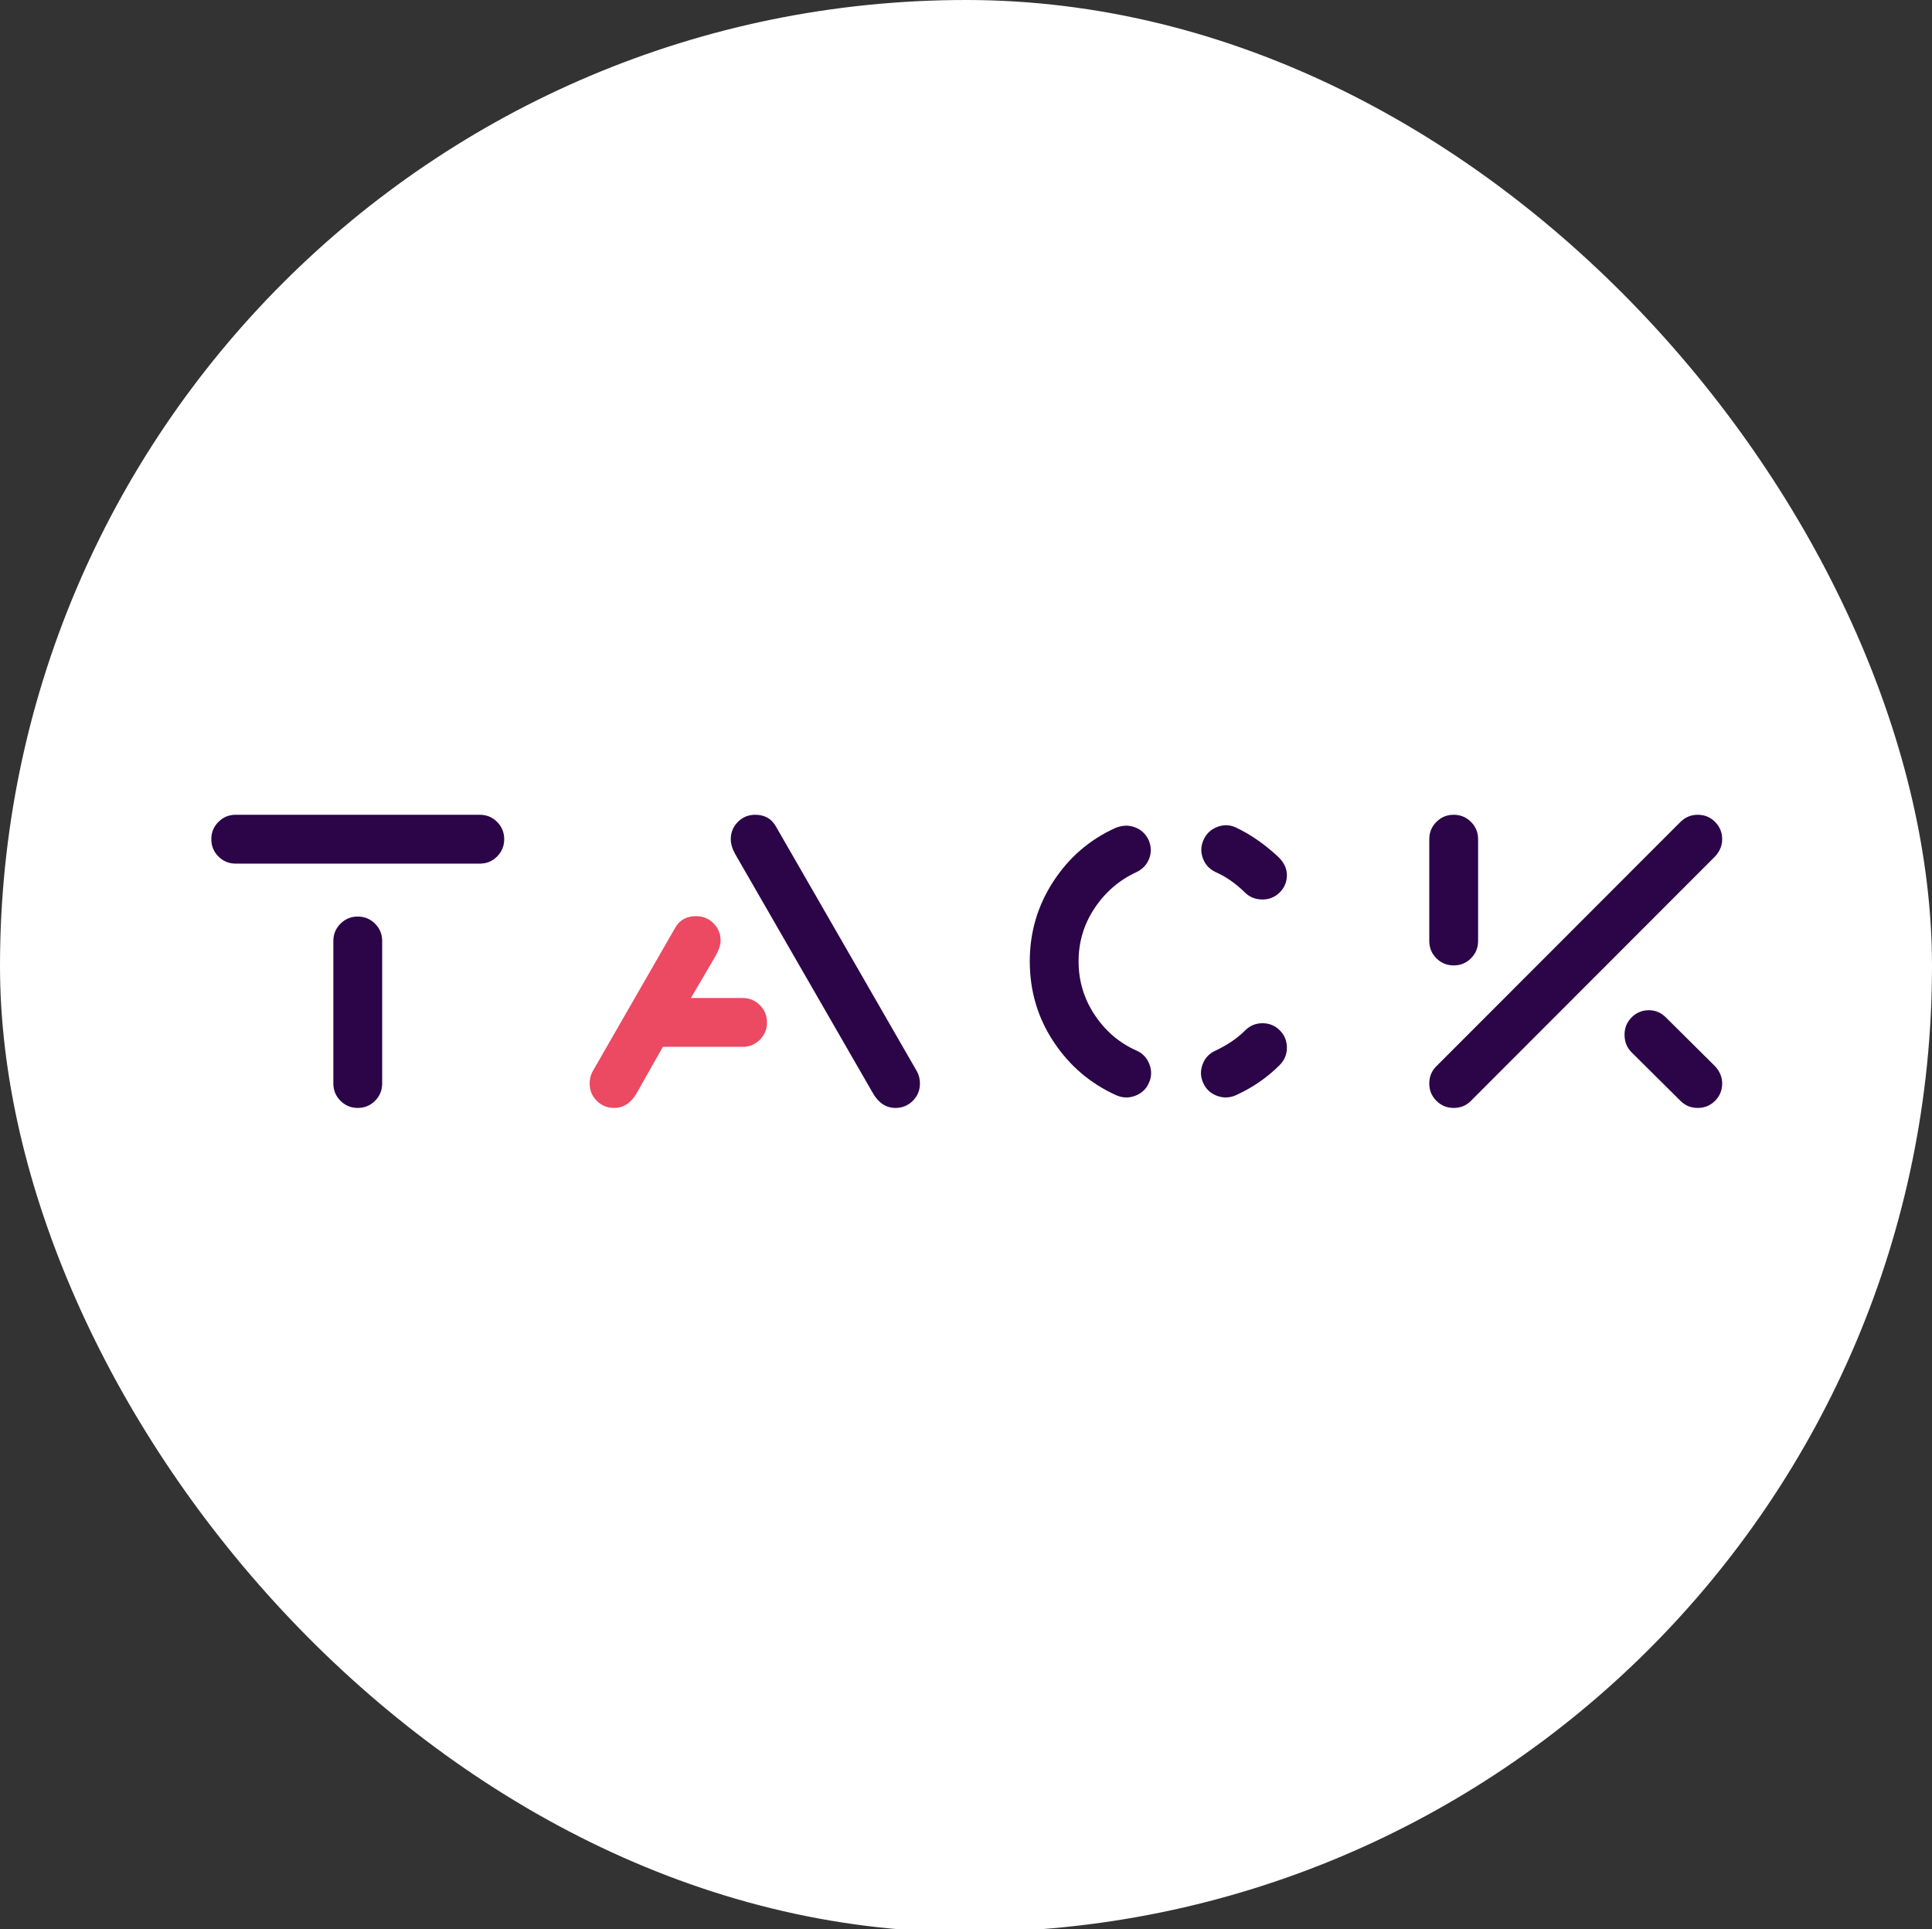 <svg width="640" height="639" viewBox="0 0 640 639" fill="none" xmlns="http://www.w3.org/2000/svg">
<rect x="0" y="0" width="640" height="639" fill="#333333" stroke="none"/>
<rect width="640" height="640" rx="320" fill="white"/>
<path d="M538.152 342.723C538.152 340.474 538.939 338.564 540.51 336.99C542.084 335.416 543.991 334.631 546.237 334.631C548.396 334.631 550.281 335.442 551.889 337.065L568.192 353.25C569.728 354.949 570.495 356.835 570.495 358.907C570.495 361.156 569.708 363.067 568.137 364.64C566.563 366.213 564.656 367 562.41 367C560.164 367 558.274 366.238 556.737 364.715L540.435 348.53C538.914 346.994 538.152 345.058 538.152 342.723Z" fill="#2B0548"/>
<path d="M473.468 311.701V277.982C473.468 275.735 474.255 273.823 475.826 272.25C477.4 270.676 479.31 269.89 481.553 269.89C483.799 269.89 485.709 270.676 487.281 272.25C488.854 273.823 489.639 275.735 489.639 277.982V311.701C489.639 313.949 488.854 315.86 487.281 317.434C485.709 319.007 483.799 319.793 481.553 319.793C479.31 319.793 477.4 319.007 475.826 317.434C474.255 315.86 473.468 313.949 473.468 311.701Z" fill="#2B0548"/>
<path d="M475.826 364.64C474.255 363.067 473.468 361.156 473.468 358.907C473.468 356.66 474.23 354.774 475.752 353.25L556.606 272.325C558.229 270.702 560.164 269.89 562.41 269.89C564.656 269.89 566.563 270.676 568.137 272.25C569.708 273.823 570.495 275.734 570.495 277.982C570.495 280.055 569.728 281.941 568.192 283.639L487.206 364.715C485.684 366.238 483.799 367 481.553 367C479.31 367 477.4 366.213 475.826 364.64Z" fill="#2B0548"/>
<path d="M398.678 278.245C399.577 276.184 401.081 274.748 403.19 273.936C405.296 273.124 407.343 273.168 409.328 274.067C414.081 276.315 418.618 279.418 422.936 283.378C425.182 285.35 426.305 287.511 426.305 289.859C426.305 292.107 425.518 294.018 423.947 295.592C422.373 297.164 420.463 297.951 418.22 297.951C415.884 297.951 413.952 297.184 412.415 295.647C409.273 292.588 406.041 290.34 402.722 288.903C400.65 287.917 399.233 286.387 398.471 284.314C397.712 282.253 397.779 280.23 398.678 278.245Z" fill="#2B0548"/>
<path d="M398.548 358.646C397.649 356.66 397.599 354.612 398.396 352.502C399.207 350.391 400.649 348.886 402.721 347.986C406.675 346.101 409.907 343.896 412.415 341.374C414.038 339.751 415.973 338.939 418.219 338.939C420.462 338.939 422.372 339.726 423.946 341.299C425.517 342.873 426.304 344.783 426.304 347.031C426.304 349.279 425.492 351.215 423.869 352.838C419.74 356.972 414.892 360.3 409.327 362.824C407.255 363.722 405.166 363.766 403.057 362.954C400.948 362.143 399.444 360.706 398.548 358.646V358.646Z" fill="#2B0548"/>
<path d="M341.125 318.445C341.125 308.829 343.708 300.037 348.874 292.07C354.039 284.114 360.847 278.207 369.293 274.348C371.628 273.35 373.83 273.237 375.901 274.011C377.973 274.772 379.499 276.184 380.486 278.245C381.384 280.318 381.454 282.366 380.692 284.389C379.918 286.412 378.503 287.917 376.444 288.903C370.779 291.513 366.175 295.473 362.629 300.78C359.074 306.088 357.296 311.976 357.296 318.445C357.296 324.915 359.074 330.828 362.629 336.185C366.175 341.53 370.779 345.464 376.444 347.986C378.503 348.886 379.938 350.391 380.747 352.502C381.559 354.612 381.516 356.66 380.617 358.646C379.719 360.706 378.215 362.143 376.106 362.954C373.999 363.766 371.907 363.722 369.836 362.824C361.215 358.951 354.278 353.038 349.024 345.083C343.757 337.127 341.125 328.249 341.125 318.445V318.445Z" fill="#2B0548"/>
<path d="M196.261 354.992L223.624 307.393C225.06 304.782 227.392 303.478 230.624 303.478C232.87 303.478 234.78 304.265 236.351 305.837C237.923 307.411 238.71 309.322 238.71 311.571C238.71 312.919 238.173 314.58 237.1 316.553L228.883 330.584H245.99C248.236 330.584 250.146 331.37 251.718 332.944C253.289 334.518 254.075 336.428 254.075 338.677C254.075 340.925 253.289 342.835 251.718 344.409C250.146 345.983 248.236 346.768 245.99 346.768H219.582L210.953 362.017C209.069 365.34 206.555 367 203.411 367C201.165 367 199.256 366.213 197.684 364.64C196.111 363.067 195.325 361.156 195.325 358.907C195.325 357.472 195.637 356.166 196.261 354.992Z" fill="#EC4962"/>
<path d="M242.078 277.982C242.078 275.734 242.864 273.823 244.436 272.25C246.008 270.676 247.918 269.89 250.164 269.89C253.307 269.89 255.604 271.195 257.051 273.805L303.804 354.992C304.428 356.166 304.74 357.472 304.74 358.907C304.74 361.156 303.954 363.067 302.382 364.64C300.81 366.213 298.901 367 296.655 367C293.511 367 290.996 365.34 289.112 362.017L243.576 282.965C242.577 281.167 242.078 279.505 242.078 277.982Z" fill="#2B0548"/>
<path d="M110.427 358.907V311.701C110.427 309.453 111.213 307.543 112.786 305.969C114.358 304.395 116.267 303.608 118.513 303.608C120.759 303.608 122.669 304.395 124.24 305.969C125.812 307.543 126.599 309.453 126.599 311.701V358.907C126.599 361.156 125.812 363.067 124.24 364.64C122.669 366.213 120.759 367 118.513 367C116.267 367 114.358 366.213 112.786 364.64C111.213 363.067 110.427 361.156 110.427 358.907V358.907Z" fill="#2B0548"/>
<path d="M158.94 286.075H78.086C75.84 286.075 73.931 285.288 72.359 283.714C70.786 282.14 70 280.23 70 277.982C70 275.735 70.786 273.823 72.359 272.25C73.931 270.677 75.84 269.89 78.086 269.89H158.94C161.186 269.89 163.095 270.677 164.667 272.25C166.24 273.823 167.026 275.735 167.026 277.982C167.026 280.23 166.24 282.14 164.667 283.714C163.095 285.288 161.186 286.075 158.94 286.075Z" fill="#2B0548"/>
</svg>

